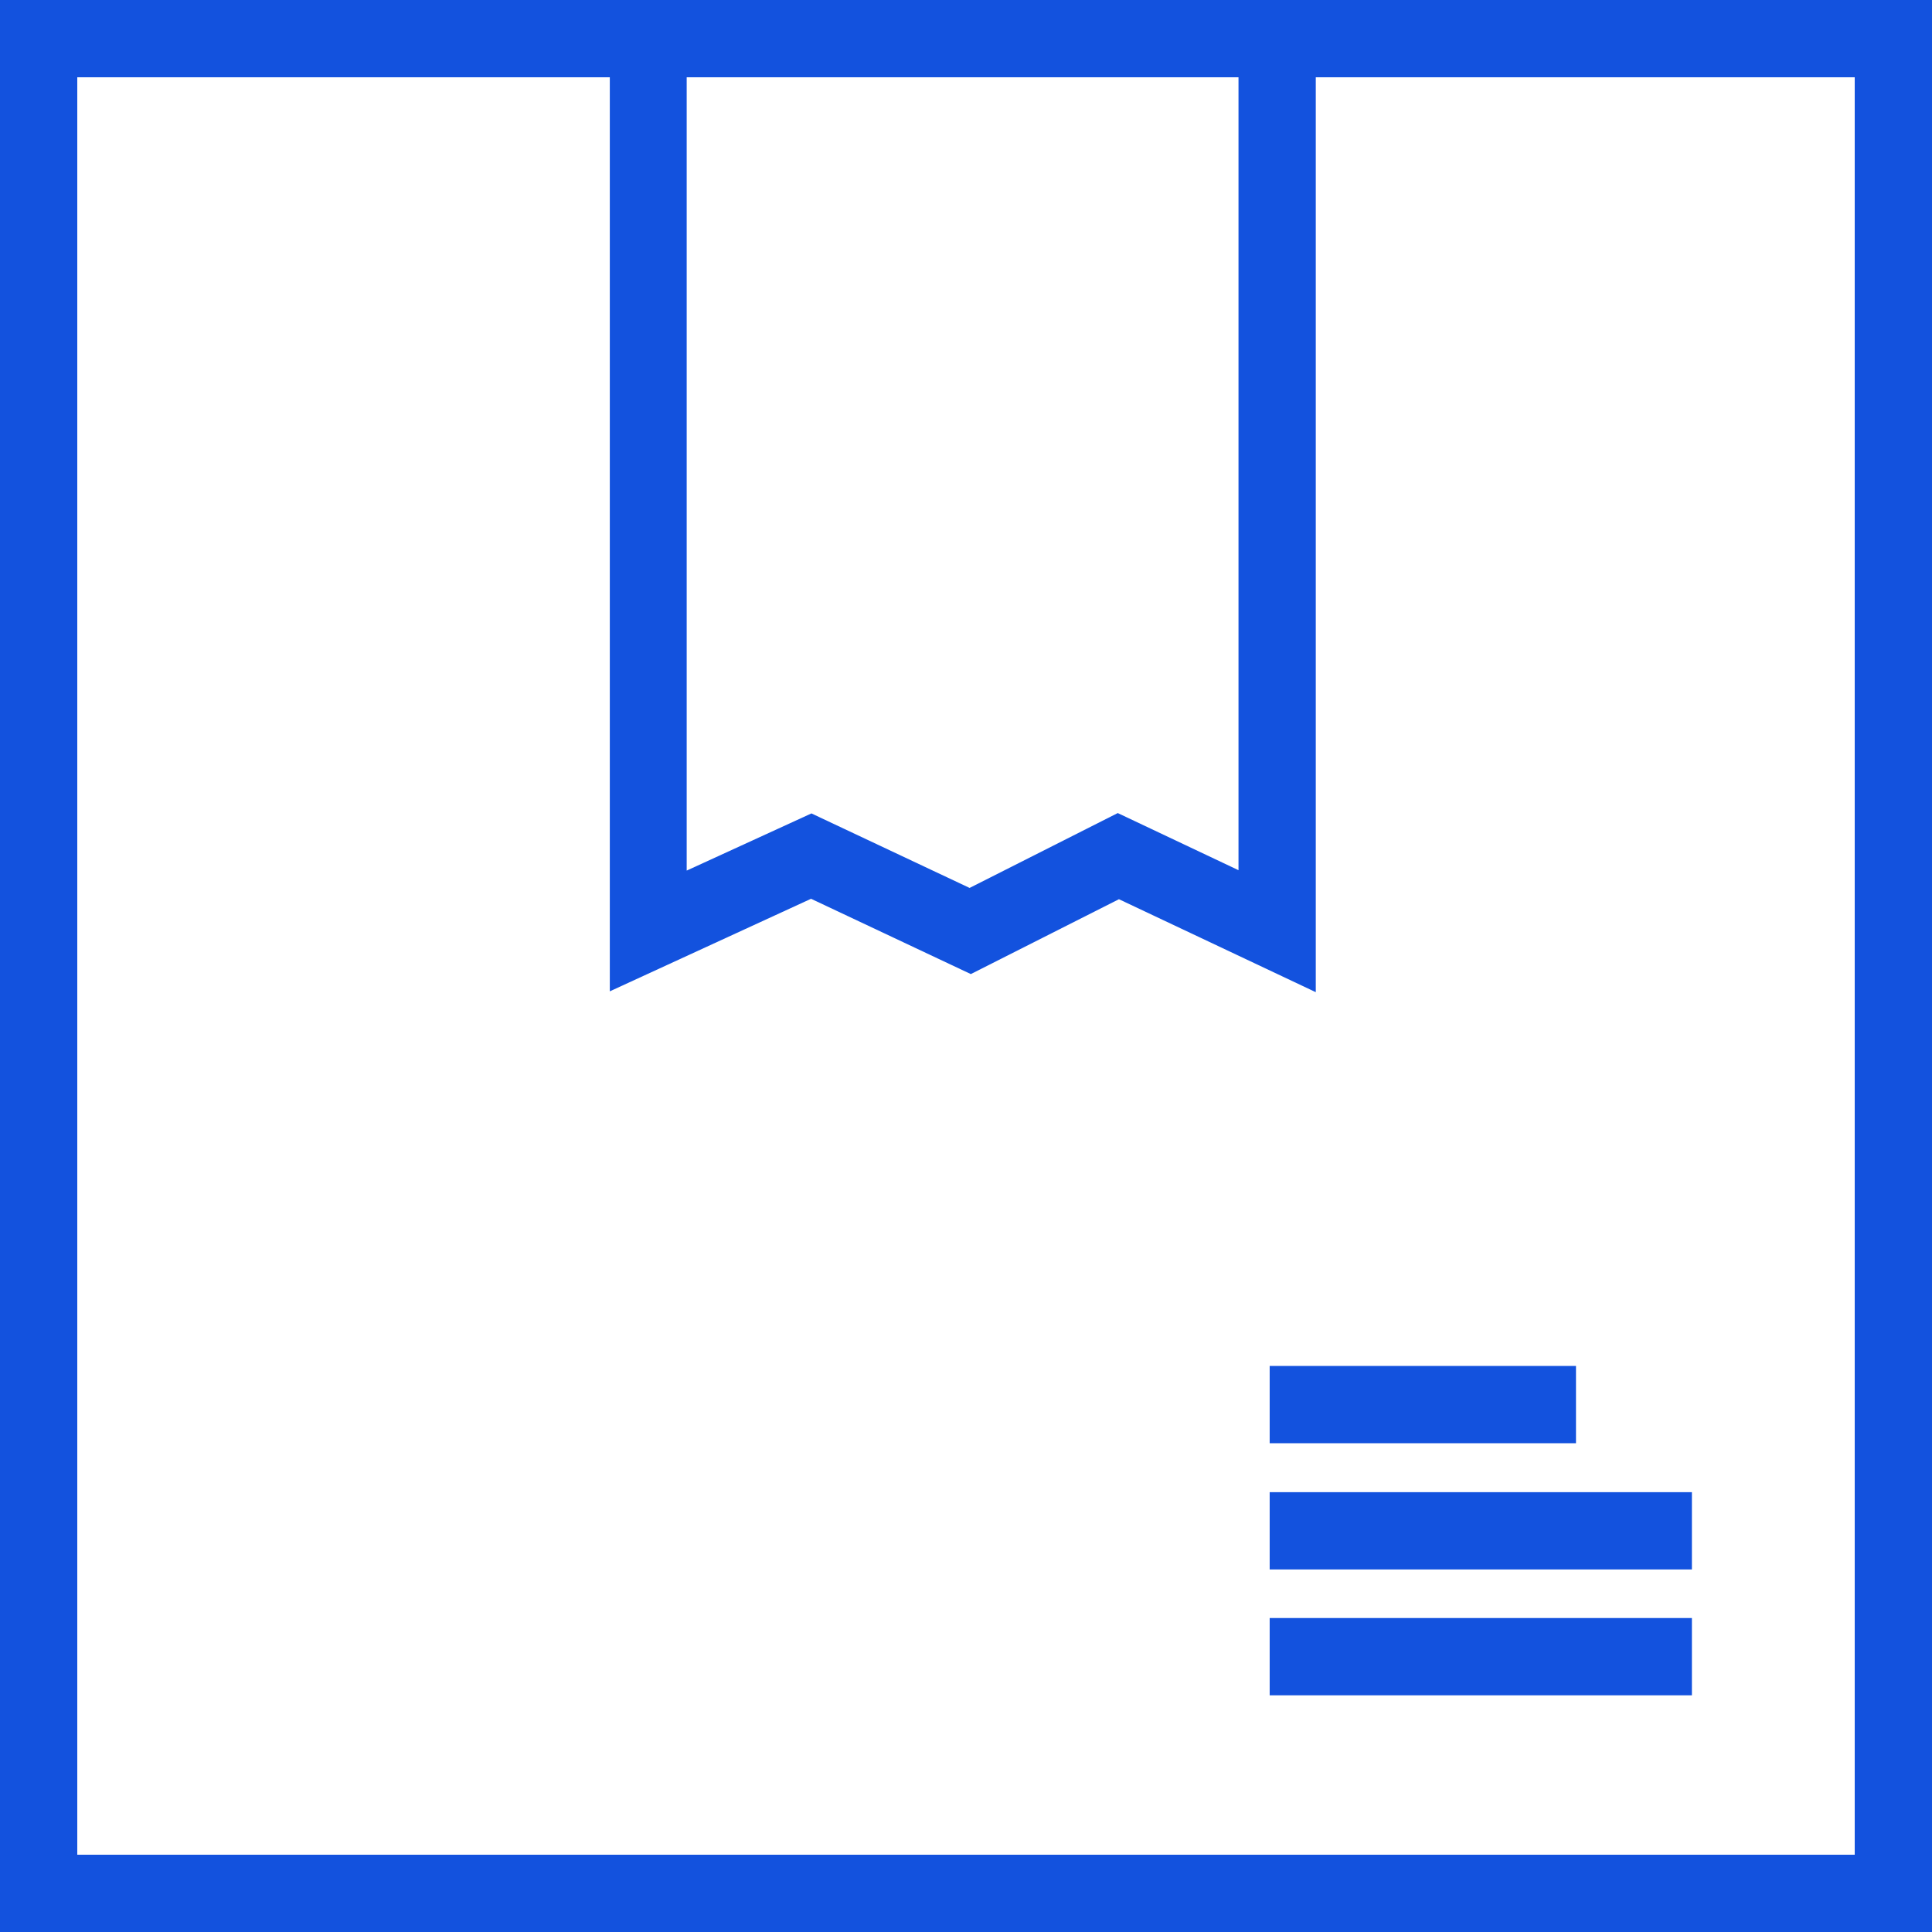<svg width="44" height="44" viewBox="0 0 44 44" fill="none" xmlns="http://www.w3.org/2000/svg">
<path d="M44 44H0V0H44V44ZM1.76 42.24H42.24V1.76H29.966V22.596L25.483 20.479L22.11 22.184L18.471 20.469L13.888 22.577V1.76H1.76V42.24ZM38.532 36.85V38.61H28.916V36.85H38.532ZM38.532 35.743H28.916V33.983H38.532V35.743ZM35.892 32.869H28.916V31.109H35.892V32.869ZM15.639 19.827L18.48 18.525L22.082 20.222L25.456 18.517L28.206 19.818V1.76H15.639V19.827Z" fill="#1352DE"/>
</svg>

